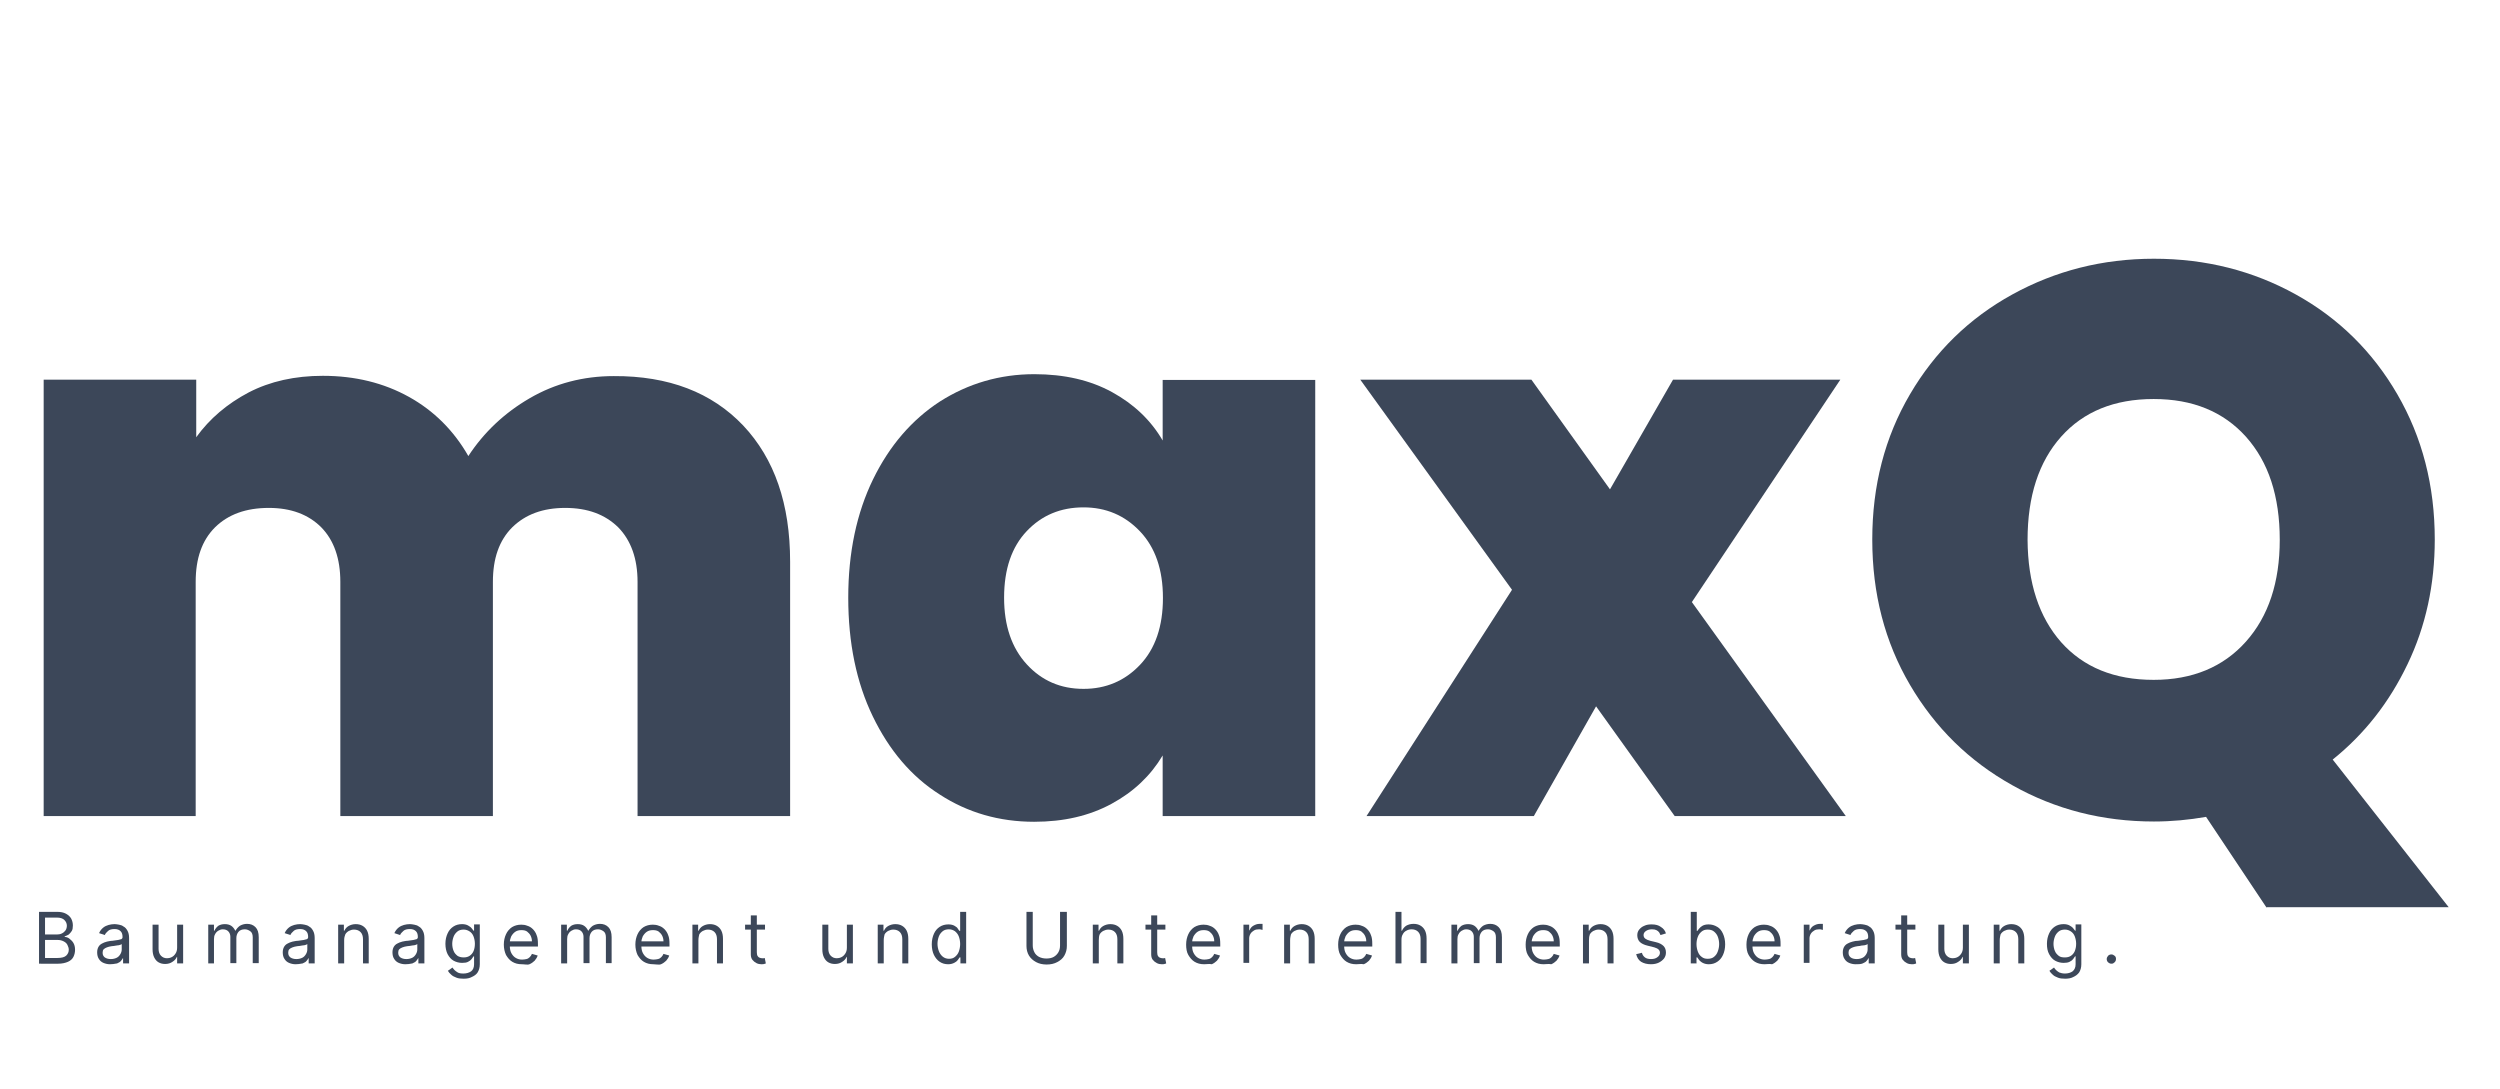 <?xml version="1.0" encoding="UTF-8"?>
<!-- Generator: Adobe Illustrator 28.3.0, SVG Export Plug-In . SVG Version: 6.00 Build 0)  -->
<svg xmlns="http://www.w3.org/2000/svg" xmlns:xlink="http://www.w3.org/1999/xlink" version="1.1" id="Ebene_1" x="0px" y="0px" viewBox="0 0 916 399" style="enable-background:new 0 0 916 399;" xml:space="preserve">
<style type="text/css">
	.st0{enable-background:new    ;}
	.st1{fill:#3C4759;}
</style>
<g id="Gruppe_120" transform="translate(-445 -436)">
	<g class="st0">
		<path class="st1" d="M459.3,789v-18.9h6.6c1.3,0,2.4,0.2,3.3,0.7s1.5,1.1,1.9,1.8c0.4,0.8,0.6,1.6,0.6,2.5c0,0.8-0.1,1.5-0.4,2    c-0.3,0.5-0.7,0.9-1.1,1.3c-0.5,0.3-1,0.5-1.5,0.7v0.2c0.6,0,1.2,0.2,1.7,0.6s1.1,0.9,1.5,1.6c0.4,0.7,0.6,1.5,0.6,2.5    c0,0.9-0.2,1.8-0.6,2.6c-0.4,0.8-1.1,1.4-2,1.8c-0.9,0.4-2.1,0.7-3.6,0.7H459.3z M461.6,778.4h4.2c0.7,0,1.3-0.1,1.9-0.4    c0.6-0.3,1-0.7,1.3-1.1s0.5-1.1,0.5-1.7c0-0.8-0.3-1.5-0.9-2.1c-0.6-0.6-1.5-0.9-2.8-0.9h-4.3V778.4z M461.6,787h4.5    c1.5,0,2.6-0.3,3.2-0.9c0.6-0.6,0.9-1.3,0.9-2.1c0-0.6-0.2-1.2-0.5-1.8s-0.8-1-1.4-1.3c-0.6-0.3-1.3-0.5-2.1-0.5h-4.7V787z"></path>
		<path class="st1" d="M485.3,789.3c-0.9,0-1.7-0.2-2.4-0.5c-0.7-0.3-1.3-0.8-1.7-1.5c-0.4-0.6-0.6-1.4-0.6-2.4c0-0.8,0.2-1.5,0.5-2    c0.3-0.5,0.7-0.9,1.3-1.2c0.5-0.3,1.1-0.5,1.8-0.7c0.6-0.1,1.3-0.3,2-0.3c0.9-0.1,1.6-0.2,2.1-0.3c0.5-0.1,0.9-0.2,1.2-0.3    c0.2-0.1,0.4-0.4,0.4-0.7v-0.1c0-0.9-0.2-1.6-0.7-2.1c-0.5-0.5-1.2-0.8-2.2-0.8c-1,0-1.9,0.2-2.4,0.7s-1,0.9-1.2,1.5l-2.1-0.7    c0.4-0.9,0.9-1.5,1.5-2c0.6-0.5,1.3-0.8,2-1c0.7-0.2,1.5-0.3,2.2-0.3c0.5,0,1,0.1,1.6,0.2c0.6,0.1,1.2,0.3,1.7,0.7    c0.6,0.3,1,0.8,1.4,1.5c0.4,0.7,0.6,1.6,0.6,2.7v9.3h-2.2v-1.9h-0.1c-0.1,0.3-0.4,0.6-0.7,1s-0.8,0.6-1.4,0.9    C486.8,789.2,486.1,789.3,485.3,789.3z M485.6,787.4c0.9,0,1.6-0.2,2.2-0.5c0.6-0.3,1-0.8,1.3-1.3c0.3-0.5,0.5-1.1,0.5-1.7v-2    c-0.1,0.1-0.3,0.2-0.6,0.3c-0.3,0.1-0.7,0.2-1.1,0.2c-0.4,0.1-0.8,0.1-1.2,0.2c-0.4,0-0.7,0.1-0.9,0.1c-0.6,0.1-1.1,0.2-1.6,0.4    s-0.9,0.4-1.2,0.7c-0.3,0.3-0.4,0.8-0.4,1.3c0,0.8,0.3,1.3,0.8,1.7C484,787.2,484.7,787.4,485.6,787.4z"></path>
		<path class="st1" d="M509.9,783.2v-8.4h2.2V789h-2.2v-2.4h-0.1c-0.3,0.7-0.8,1.3-1.6,1.8c-0.7,0.5-1.6,0.8-2.7,0.8    c-0.9,0-1.7-0.2-2.4-0.6c-0.7-0.4-1.2-1-1.6-1.8c-0.4-0.8-0.6-1.8-0.6-3v-9h2.2v8.9c0,1,0.3,1.9,0.9,2.5s1.3,0.9,2.2,0.9    c0.5,0,1.1-0.1,1.7-0.4c0.6-0.3,1-0.7,1.4-1.3C509.7,784.8,509.9,784.1,509.9,783.2z"></path>
		<path class="st1" d="M521.3,789v-14.2h2.1v2.2h0.2c0.3-0.8,0.8-1.3,1.4-1.8c0.7-0.4,1.4-0.6,2.4-0.6c0.9,0,1.7,0.2,2.3,0.6    c0.6,0.4,1.1,1,1.5,1.8h0.1c0.4-0.7,0.9-1.3,1.6-1.8c0.7-0.4,1.6-0.7,2.6-0.7c1.3,0,2.3,0.4,3.1,1.2c0.8,0.8,1.2,2,1.2,3.7v9.5    h-2.2v-9.5c0-1-0.3-1.8-0.9-2.2s-1.2-0.7-2-0.7c-1,0-1.8,0.3-2.3,0.9c-0.5,0.6-0.8,1.4-0.8,2.3v9.2h-2.2v-9.7c0-0.8-0.3-1.5-0.8-2    c-0.5-0.5-1.2-0.7-2-0.7c-0.6,0-1.1,0.2-1.6,0.5c-0.5,0.3-0.9,0.7-1.2,1.3c-0.3,0.5-0.4,1.1-0.4,1.8v8.9H521.3z"></path>
		<path class="st1" d="M553.3,789.3c-0.9,0-1.7-0.2-2.4-0.5c-0.7-0.3-1.3-0.8-1.7-1.5c-0.4-0.6-0.6-1.4-0.6-2.4c0-0.8,0.2-1.5,0.5-2    c0.3-0.5,0.7-0.9,1.3-1.2c0.5-0.3,1.1-0.5,1.8-0.7c0.6-0.1,1.3-0.3,2-0.3c0.9-0.1,1.6-0.2,2.1-0.3c0.5-0.1,0.9-0.2,1.2-0.3    c0.2-0.1,0.4-0.4,0.4-0.7v-0.1c0-0.9-0.2-1.6-0.7-2.1c-0.5-0.5-1.2-0.8-2.2-0.8c-1,0-1.9,0.2-2.4,0.7s-1,0.9-1.2,1.5l-2.1-0.7    c0.4-0.9,0.9-1.5,1.5-2c0.6-0.5,1.3-0.8,2-1c0.7-0.2,1.5-0.3,2.2-0.3c0.5,0,1,0.1,1.6,0.2c0.6,0.1,1.2,0.3,1.7,0.7    c0.6,0.3,1,0.8,1.4,1.5c0.4,0.7,0.6,1.6,0.6,2.7v9.3h-2.2v-1.9h-0.1c-0.1,0.3-0.4,0.6-0.7,1s-0.8,0.6-1.4,0.9    C554.8,789.2,554.1,789.3,553.3,789.3z M553.6,787.4c0.9,0,1.6-0.2,2.2-0.5c0.6-0.3,1-0.8,1.3-1.3c0.3-0.5,0.5-1.1,0.5-1.7v-2    c-0.1,0.1-0.3,0.2-0.6,0.3c-0.3,0.1-0.7,0.2-1.1,0.2c-0.4,0.1-0.8,0.1-1.2,0.2c-0.4,0-0.7,0.1-0.9,0.1c-0.6,0.1-1.1,0.2-1.6,0.4    s-0.9,0.4-1.2,0.7c-0.3,0.3-0.4,0.8-0.4,1.3c0,0.8,0.3,1.3,0.8,1.7C552,787.2,552.7,787.4,553.6,787.4z"></path>
		<path class="st1" d="M571.1,780.5v8.5h-2.2v-14.2h2.1v2.2h0.2c0.3-0.7,0.8-1.3,1.5-1.7c0.7-0.4,1.6-0.7,2.6-0.7    c1,0,1.8,0.2,2.5,0.6s1.3,1,1.7,1.8c0.4,0.8,0.6,1.8,0.6,3v9H578v-8.9c0-1.1-0.3-2-0.9-2.6s-1.4-0.9-2.4-0.9    c-0.7,0-1.3,0.2-1.9,0.5c-0.5,0.3-1,0.7-1.3,1.3C571.3,778.9,571.1,779.6,571.1,780.5z"></path>
		<path class="st1" d="M593.5,789.3c-0.9,0-1.7-0.2-2.4-0.5c-0.7-0.3-1.3-0.8-1.7-1.5c-0.4-0.6-0.6-1.4-0.6-2.4c0-0.8,0.2-1.5,0.5-2    c0.3-0.5,0.7-0.9,1.3-1.2c0.5-0.3,1.1-0.5,1.8-0.7c0.6-0.1,1.3-0.3,2-0.3c0.9-0.1,1.6-0.2,2.1-0.3c0.5-0.1,0.9-0.2,1.2-0.3    c0.2-0.1,0.4-0.4,0.4-0.7v-0.1c0-0.9-0.2-1.6-0.7-2.1c-0.5-0.5-1.2-0.8-2.2-0.8c-1,0-1.9,0.2-2.4,0.7s-1,0.9-1.2,1.5l-2.1-0.7    c0.4-0.9,0.9-1.5,1.5-2c0.6-0.5,1.3-0.8,2-1c0.7-0.2,1.5-0.3,2.2-0.3c0.5,0,1,0.1,1.6,0.2c0.6,0.1,1.2,0.3,1.7,0.7    c0.6,0.3,1,0.8,1.4,1.5c0.4,0.7,0.6,1.6,0.6,2.7v9.3h-2.2v-1.9h-0.1c-0.1,0.3-0.4,0.6-0.7,1s-0.8,0.6-1.4,0.9    C595.1,789.2,594.4,789.3,593.5,789.3z M593.9,787.4c0.9,0,1.6-0.2,2.2-0.5c0.6-0.3,1-0.8,1.3-1.3c0.3-0.5,0.5-1.1,0.5-1.7v-2    c-0.1,0.1-0.3,0.2-0.6,0.3c-0.3,0.1-0.7,0.2-1.1,0.2c-0.4,0.1-0.8,0.1-1.2,0.2c-0.4,0-0.7,0.1-0.9,0.1c-0.6,0.1-1.1,0.2-1.6,0.4    s-0.9,0.4-1.2,0.7c-0.3,0.3-0.4,0.8-0.4,1.3c0,0.8,0.3,1.3,0.8,1.7C592.3,787.2,593,787.4,593.9,787.4z"></path>
		<path class="st1" d="M614.9,794.6c-1.1,0-2-0.1-2.7-0.4c-0.8-0.3-1.4-0.6-1.9-1.1c-0.5-0.4-0.9-0.9-1.2-1.4l1.7-1.2    c0.2,0.3,0.4,0.6,0.7,0.9c0.3,0.3,0.7,0.6,1.2,0.9s1.2,0.4,2.1,0.4c1.1,0,2.1-0.3,2.8-0.8s1.1-1.4,1.1-2.6v-2.9h-0.2    c-0.2,0.3-0.4,0.6-0.7,1c-0.3,0.4-0.7,0.7-1.3,1c-0.5,0.3-1.3,0.4-2.2,0.4c-1.1,0-2.2-0.3-3.1-0.8c-0.9-0.5-1.6-1.3-2.2-2.4    c-0.5-1-0.8-2.3-0.8-3.8c0-1.5,0.3-2.7,0.8-3.8c0.5-1.1,1.2-1.9,2.1-2.5c0.9-0.6,2-0.9,3.2-0.9c0.9,0,1.7,0.2,2.2,0.5s1,0.6,1.3,1    c0.3,0.4,0.5,0.7,0.7,0.9h0.2v-2.3h2.1v14.6c0,1.2-0.3,2.2-0.8,3s-1.3,1.3-2.2,1.7C617.1,794.4,616.1,794.6,614.9,794.6z     M614.9,786.8c0.9,0,1.6-0.2,2.2-0.6c0.6-0.4,1.1-1,1.4-1.7s0.5-1.6,0.5-2.7c0-1-0.2-1.9-0.5-2.7c-0.3-0.8-0.8-1.4-1.4-1.8    c-0.6-0.4-1.3-0.7-2.2-0.7c-0.9,0-1.7,0.2-2.3,0.7c-0.6,0.5-1.1,1.1-1.4,1.9c-0.3,0.8-0.5,1.7-0.5,2.6c0,1,0.2,1.9,0.5,2.6    c0.3,0.8,0.8,1.3,1.4,1.8C613.2,786.6,614,786.8,614.9,786.8z"></path>
		<path class="st1" d="M636.2,789.3c-1.4,0-2.5-0.3-3.5-0.9c-1-0.6-1.7-1.5-2.3-2.5c-0.5-1.1-0.8-2.4-0.8-3.8c0-1.5,0.3-2.7,0.8-3.8    c0.5-1.1,1.3-2,2.2-2.6c1-0.6,2.1-0.9,3.4-0.9c0.7,0,1.5,0.1,2.2,0.4c0.7,0.2,1.4,0.6,2,1.2s1.1,1.3,1.4,2.2    c0.4,0.9,0.5,2,0.5,3.3v0.9h-10.9v-1.9h8.7c0-0.8-0.2-1.5-0.5-2.1s-0.8-1.1-1.3-1.5c-0.6-0.4-1.3-0.5-2.1-0.5    c-0.9,0-1.6,0.2-2.2,0.6c-0.6,0.4-1.1,1-1.5,1.7c-0.3,0.7-0.5,1.4-0.5,2.2v1.3c0,1.1,0.2,2,0.6,2.7c0.4,0.7,0.9,1.3,1.6,1.7    c0.7,0.4,1.4,0.6,2.3,0.6c0.6,0,1.1-0.1,1.6-0.2s0.9-0.4,1.2-0.7c0.3-0.3,0.6-0.7,0.8-1.2l2.1,0.6c-0.2,0.7-0.6,1.3-1.1,1.9    c-0.5,0.5-1.2,1-1.9,1.3S637.2,789.3,636.2,789.3z"></path>
		<path class="st1" d="M650.6,789v-14.2h2.1v2.2h0.2c0.3-0.8,0.8-1.3,1.4-1.8c0.7-0.4,1.4-0.6,2.4-0.6c0.9,0,1.7,0.2,2.3,0.6    c0.6,0.4,1.1,1,1.5,1.8h0.1c0.4-0.7,0.9-1.3,1.6-1.8c0.7-0.4,1.6-0.7,2.6-0.7c1.3,0,2.3,0.4,3.1,1.2c0.8,0.8,1.2,2,1.2,3.7v9.5    H667v-9.5c0-1-0.3-1.8-0.9-2.2s-1.2-0.7-2-0.7c-1,0-1.8,0.3-2.3,0.9c-0.5,0.6-0.8,1.4-0.8,2.3v9.2h-2.2v-9.7c0-0.8-0.3-1.5-0.8-2    c-0.5-0.5-1.2-0.7-2-0.7c-0.6,0-1.1,0.2-1.6,0.5c-0.5,0.3-0.9,0.7-1.2,1.3c-0.3,0.5-0.4,1.1-0.4,1.8v8.9H650.6z"></path>
		<path class="st1" d="M684.4,789.3c-1.4,0-2.5-0.3-3.5-0.9c-1-0.6-1.7-1.5-2.3-2.5c-0.5-1.1-0.8-2.4-0.8-3.8c0-1.5,0.3-2.7,0.8-3.8    c0.5-1.1,1.3-2,2.2-2.6c1-0.6,2.1-0.9,3.4-0.9c0.7,0,1.5,0.1,2.2,0.4c0.7,0.2,1.4,0.6,2,1.2s1.1,1.3,1.4,2.2    c0.4,0.9,0.5,2,0.5,3.3v0.9h-10.9v-1.9h8.7c0-0.8-0.2-1.5-0.5-2.1s-0.8-1.1-1.3-1.5c-0.6-0.4-1.3-0.5-2.1-0.5    c-0.9,0-1.6,0.2-2.2,0.6c-0.6,0.4-1.1,1-1.5,1.7c-0.3,0.7-0.5,1.4-0.5,2.2v1.3c0,1.1,0.2,2,0.6,2.7c0.4,0.7,0.9,1.3,1.6,1.7    c0.7,0.4,1.4,0.6,2.3,0.6c0.6,0,1.1-0.1,1.6-0.2s0.9-0.4,1.2-0.7c0.3-0.3,0.6-0.7,0.8-1.2l2.1,0.6c-0.2,0.7-0.6,1.3-1.1,1.9    c-0.5,0.5-1.2,1-1.9,1.3S685.3,789.3,684.4,789.3z"></path>
		<path class="st1" d="M700.9,780.5v8.5h-2.2v-14.2h2.1v2.2h0.2c0.3-0.7,0.8-1.3,1.5-1.7c0.7-0.4,1.6-0.7,2.6-0.7    c1,0,1.8,0.2,2.5,0.6s1.3,1,1.7,1.8c0.4,0.8,0.6,1.8,0.6,3v9h-2.2v-8.9c0-1.1-0.3-2-0.9-2.6s-1.4-0.9-2.4-0.9    c-0.7,0-1.3,0.2-1.9,0.5c-0.5,0.3-1,0.7-1.3,1.3C701.1,778.9,700.9,779.6,700.9,780.5z"></path>
		<path class="st1" d="M725.3,774.8v1.8H718v-1.8H725.3z M720.1,771.4h2.2v13.5c0,0.6,0.1,1.1,0.3,1.4s0.4,0.5,0.7,0.6    c0.3,0.1,0.6,0.2,0.9,0.2c0.2,0,0.4,0,0.6,0s0.3-0.1,0.4-0.1l0.4,2c-0.1,0.1-0.4,0.1-0.6,0.2s-0.6,0.1-1,0.1    c-0.6,0-1.2-0.1-1.8-0.4c-0.6-0.3-1.1-0.7-1.5-1.2c-0.4-0.5-0.6-1.2-0.6-2V771.4z"></path>
		<path class="st1" d="M755.3,783.2v-8.4h2.2V789h-2.2v-2.4h-0.1c-0.3,0.7-0.8,1.3-1.6,1.8c-0.7,0.5-1.6,0.8-2.7,0.8    c-0.9,0-1.7-0.2-2.4-0.6c-0.7-0.4-1.2-1-1.6-1.8c-0.4-0.8-0.6-1.8-0.6-3v-9h2.2v8.9c0,1,0.3,1.9,0.9,2.5s1.3,0.9,2.2,0.9    c0.5,0,1.1-0.1,1.7-0.4c0.6-0.3,1-0.7,1.4-1.3C755.1,784.8,755.3,784.1,755.3,783.2z"></path>
		<path class="st1" d="M768.8,780.5v8.5h-2.2v-14.2h2.1v2.2h0.2c0.3-0.7,0.8-1.3,1.5-1.7c0.7-0.4,1.6-0.7,2.6-0.7    c1,0,1.8,0.2,2.5,0.6c0.7,0.4,1.3,1,1.7,1.8c0.4,0.8,0.6,1.8,0.6,3v9h-2.2v-8.9c0-1.1-0.3-2-0.9-2.6c-0.6-0.6-1.4-0.9-2.4-0.9    c-0.7,0-1.3,0.2-1.9,0.5c-0.5,0.3-1,0.7-1.3,1.3C769,778.9,768.8,779.6,768.8,780.5z"></path>
		<path class="st1" d="M792.4,789.3c-1.2,0-2.2-0.3-3.1-0.9c-0.9-0.6-1.6-1.5-2.1-2.5s-0.8-2.4-0.8-3.9c0-1.5,0.3-2.8,0.8-3.9    s1.2-1.9,2.1-2.5s2-0.9,3.2-0.9c0.9,0,1.7,0.2,2.2,0.5s1,0.6,1.2,1s0.5,0.7,0.7,0.9h0.2v-7h2.2V789h-2.1v-2.2h-0.3    c-0.2,0.3-0.4,0.6-0.7,1c-0.3,0.4-0.7,0.7-1.3,1C794,789.1,793.3,789.3,792.4,789.3z M792.7,787.3c0.9,0,1.6-0.2,2.2-0.7    c0.6-0.5,1.1-1.1,1.4-1.9c0.3-0.8,0.5-1.8,0.5-2.8c0-1.1-0.2-2-0.5-2.8c-0.3-0.8-0.8-1.4-1.4-1.9c-0.6-0.4-1.3-0.7-2.2-0.7    c-0.9,0-1.7,0.2-2.3,0.7c-0.6,0.5-1.1,1.1-1.4,1.9c-0.3,0.8-0.5,1.7-0.5,2.7c0,1,0.2,1.9,0.5,2.7c0.3,0.8,0.8,1.5,1.4,2    S791.8,787.3,792.7,787.3z"></path>
		<path class="st1" d="M833.6,770.1h2.3v12.5c0,1.3-0.3,2.4-0.9,3.5s-1.5,1.8-2.6,2.4c-1.1,0.6-2.4,0.9-3.9,0.9    c-1.5,0-2.8-0.3-3.9-0.9c-1.1-0.6-2-1.4-2.6-2.4s-0.9-2.2-0.9-3.5v-12.5h2.3v12.3c0,0.9,0.2,1.7,0.6,2.5s1,1.3,1.7,1.7    c0.8,0.4,1.7,0.6,2.7,0.6c1.1,0,2-0.2,2.7-0.6s1.3-1,1.7-1.7s0.6-1.5,0.6-2.5V770.1z"></path>
		<path class="st1" d="M847.6,780.5v8.5h-2.2v-14.2h2.1v2.2h0.2c0.3-0.7,0.8-1.3,1.5-1.7c0.7-0.4,1.6-0.7,2.6-0.7    c1,0,1.8,0.2,2.5,0.6c0.7,0.4,1.3,1,1.7,1.8c0.4,0.8,0.6,1.8,0.6,3v9h-2.2v-8.9c0-1.1-0.3-2-0.9-2.6c-0.6-0.6-1.4-0.9-2.4-0.9    c-0.7,0-1.3,0.2-1.9,0.5c-0.5,0.3-1,0.7-1.3,1.3C847.7,778.9,847.6,779.6,847.6,780.5z"></path>
		<path class="st1" d="M872,774.8v1.8h-7.3v-1.8H872z M866.8,771.4h2.2v13.5c0,0.6,0.1,1.1,0.3,1.4c0.2,0.3,0.4,0.5,0.7,0.6    s0.6,0.2,0.9,0.2c0.2,0,0.4,0,0.6,0c0.2,0,0.3-0.1,0.4-0.1l0.4,2c-0.1,0.1-0.4,0.1-0.6,0.2s-0.6,0.1-1,0.1c-0.6,0-1.2-0.1-1.8-0.4    c-0.6-0.3-1.1-0.7-1.5-1.2s-0.6-1.2-0.6-2V771.4z"></path>
		<path class="st1" d="M886.2,789.3c-1.4,0-2.5-0.3-3.5-0.9c-1-0.6-1.7-1.5-2.3-2.5s-0.8-2.4-0.8-3.8c0-1.5,0.3-2.7,0.8-3.8    c0.5-1.1,1.3-2,2.2-2.6c1-0.6,2.1-0.9,3.4-0.9c0.7,0,1.5,0.1,2.2,0.4c0.7,0.2,1.4,0.6,2,1.2c0.6,0.6,1.1,1.3,1.4,2.2    c0.4,0.9,0.5,2,0.5,3.3v0.9h-10.9v-1.9h8.7c0-0.8-0.2-1.5-0.5-2.1s-0.8-1.1-1.3-1.5c-0.6-0.4-1.3-0.5-2.1-0.5    c-0.9,0-1.6,0.2-2.2,0.6s-1.1,1-1.5,1.7c-0.3,0.7-0.5,1.4-0.5,2.2v1.3c0,1.1,0.2,2,0.6,2.7c0.4,0.7,0.9,1.3,1.6,1.7    s1.4,0.6,2.3,0.6c0.6,0,1.1-0.1,1.6-0.2s0.9-0.4,1.2-0.7c0.3-0.3,0.6-0.7,0.8-1.2l2.1,0.6c-0.2,0.7-0.6,1.3-1.1,1.9    c-0.5,0.5-1.2,1-1.9,1.3C888.1,789.1,887.2,789.3,886.2,789.3z"></path>
		<path class="st1" d="M900.6,789v-14.2h2.1v2.1h0.1c0.3-0.7,0.7-1.3,1.4-1.7c0.7-0.4,1.4-0.7,2.3-0.7c0.2,0,0.4,0,0.6,0    c0.2,0,0.4,0,0.5,0v2.2c-0.1,0-0.2,0-0.5-0.1s-0.5-0.1-0.8-0.1c-0.7,0-1.3,0.1-1.8,0.4c-0.5,0.3-1,0.7-1.3,1.2    c-0.3,0.5-0.5,1.1-0.5,1.7v9H900.6z"></path>
		<path class="st1" d="M917.7,780.5v8.5h-2.2v-14.2h2.1v2.2h0.2c0.3-0.7,0.8-1.3,1.5-1.7c0.7-0.4,1.6-0.7,2.6-0.7    c1,0,1.8,0.2,2.5,0.6c0.7,0.4,1.3,1,1.7,1.8c0.4,0.8,0.6,1.8,0.6,3v9h-2.2v-8.9c0-1.1-0.3-2-0.9-2.6c-0.6-0.6-1.4-0.9-2.4-0.9    c-0.7,0-1.3,0.2-1.9,0.5c-0.5,0.3-1,0.7-1.3,1.3C917.9,778.9,917.7,779.6,917.7,780.5z"></path>
		<path class="st1" d="M941.9,789.3c-1.4,0-2.5-0.3-3.5-0.9c-1-0.6-1.7-1.5-2.3-2.5s-0.8-2.4-0.8-3.8c0-1.5,0.3-2.7,0.8-3.8    c0.5-1.1,1.3-2,2.2-2.6c1-0.6,2.1-0.9,3.4-0.9c0.7,0,1.5,0.1,2.2,0.4c0.7,0.2,1.4,0.6,2,1.2c0.6,0.6,1.1,1.3,1.4,2.2    c0.4,0.9,0.5,2,0.5,3.3v0.9h-10.9v-1.9h8.7c0-0.8-0.2-1.5-0.5-2.1s-0.8-1.1-1.3-1.5c-0.6-0.4-1.3-0.5-2.1-0.5    c-0.9,0-1.6,0.2-2.2,0.6s-1.1,1-1.5,1.7c-0.3,0.7-0.5,1.4-0.5,2.2v1.3c0,1.1,0.2,2,0.6,2.7c0.4,0.7,0.9,1.3,1.6,1.7    s1.4,0.6,2.3,0.6c0.6,0,1.1-0.1,1.6-0.2s0.9-0.4,1.2-0.7c0.3-0.3,0.6-0.7,0.8-1.2l2.1,0.6c-0.2,0.7-0.6,1.3-1.1,1.9    c-0.5,0.5-1.2,1-1.9,1.3C943.7,789.1,942.8,789.3,941.9,789.3z"></path>
		<path class="st1" d="M958.5,780.5v8.5h-2.2v-18.9h2.2v6.9h0.2c0.3-0.7,0.8-1.3,1.5-1.8c0.7-0.4,1.6-0.7,2.7-0.7    c1,0,1.8,0.2,2.5,0.6s1.3,1,1.7,1.8c0.4,0.8,0.6,1.8,0.6,3v9h-2.2v-8.9c0-1.1-0.3-2-0.9-2.6c-0.6-0.6-1.4-0.9-2.4-0.9    c-0.7,0-1.4,0.2-1.9,0.5c-0.6,0.3-1,0.7-1.3,1.3C958.6,778.9,958.5,779.6,958.5,780.5z"></path>
		<path class="st1" d="M976.8,789v-14.2h2.1v2.2h0.2c0.3-0.8,0.8-1.3,1.4-1.8c0.7-0.4,1.5-0.6,2.4-0.6c0.9,0,1.7,0.2,2.3,0.6    c0.6,0.4,1.1,1,1.5,1.8h0.1c0.4-0.7,0.9-1.3,1.6-1.8c0.7-0.4,1.6-0.7,2.6-0.7c1.3,0,2.3,0.4,3.1,1.2s1.2,2,1.2,3.7v9.5h-2.2v-9.5    c0-1-0.3-1.8-0.9-2.2s-1.2-0.7-2-0.7c-1,0-1.8,0.3-2.3,0.9c-0.5,0.6-0.8,1.4-0.8,2.3v9.2H985v-9.7c0-0.8-0.3-1.5-0.8-2    c-0.5-0.5-1.2-0.7-2-0.7c-0.6,0-1.1,0.2-1.6,0.5c-0.5,0.3-0.9,0.7-1.2,1.3c-0.3,0.5-0.4,1.1-0.4,1.8v8.9H976.8z"></path>
		<path class="st1" d="M1010.6,789.3c-1.4,0-2.5-0.3-3.5-0.9c-1-0.6-1.7-1.5-2.3-2.5s-0.8-2.4-0.8-3.8c0-1.5,0.3-2.7,0.8-3.8    c0.5-1.1,1.3-2,2.2-2.6c1-0.6,2.1-0.9,3.4-0.9c0.7,0,1.5,0.1,2.2,0.4c0.7,0.2,1.4,0.6,2,1.2c0.6,0.6,1.1,1.3,1.4,2.2    c0.4,0.9,0.5,2,0.5,3.3v0.9h-10.9v-1.9h8.7c0-0.8-0.2-1.5-0.5-2.1s-0.8-1.1-1.3-1.5c-0.6-0.4-1.3-0.5-2.1-0.5    c-0.9,0-1.6,0.2-2.2,0.6s-1.1,1-1.5,1.7c-0.3,0.7-0.5,1.4-0.5,2.2v1.3c0,1.1,0.2,2,0.6,2.7c0.4,0.7,0.9,1.3,1.6,1.7    s1.4,0.6,2.3,0.6c0.6,0,1.1-0.1,1.6-0.2s0.9-0.4,1.2-0.7c0.3-0.3,0.6-0.7,0.8-1.2l2.1,0.6c-0.2,0.7-0.6,1.3-1.1,1.9    c-0.5,0.5-1.2,1-1.9,1.3C1012.4,789.1,1011.5,789.3,1010.6,789.3z"></path>
		<path class="st1" d="M1027.2,780.5v8.5h-2.2v-14.2h2.1v2.2h0.2c0.3-0.7,0.8-1.3,1.5-1.7c0.7-0.4,1.6-0.7,2.6-0.7    c1,0,1.8,0.2,2.5,0.6c0.7,0.4,1.3,1,1.7,1.8c0.4,0.8,0.6,1.8,0.6,3v9h-2.2v-8.9c0-1.1-0.3-2-0.9-2.6c-0.6-0.6-1.4-0.9-2.4-0.9    c-0.7,0-1.3,0.2-1.9,0.5c-0.5,0.3-1,0.7-1.3,1.3C1027.3,778.9,1027.2,779.6,1027.2,780.5z"></path>
		<path class="st1" d="M1055.4,778l-2,0.6c-0.1-0.3-0.3-0.6-0.5-1c-0.2-0.3-0.6-0.6-1-0.8s-0.9-0.3-1.6-0.3c-0.9,0-1.6,0.2-2.2,0.6    c-0.6,0.4-0.9,0.9-0.9,1.5c0,0.5,0.2,1,0.6,1.3c0.4,0.3,1,0.6,1.8,0.8l2.1,0.5c1.3,0.3,2.2,0.8,2.8,1.4c0.6,0.6,0.9,1.4,0.9,2.4    c0,0.8-0.2,1.5-0.7,2.2c-0.5,0.6-1.1,1.1-1.9,1.5c-0.8,0.4-1.8,0.6-2.9,0.6c-1.4,0-2.6-0.3-3.6-0.9c-0.9-0.6-1.5-1.5-1.8-2.8    l2.1-0.5c0.2,0.8,0.6,1.3,1.1,1.7s1.3,0.6,2.2,0.6c1,0,1.8-0.2,2.4-0.7c0.6-0.4,0.9-1,0.9-1.6c0-0.5-0.2-0.9-0.5-1.2    c-0.3-0.3-0.9-0.6-1.6-0.8l-2.4-0.6c-1.3-0.3-2.3-0.8-2.9-1.4s-0.9-1.5-0.9-2.4c0-0.8,0.2-1.5,0.7-2.1s1.1-1.1,1.9-1.4    c0.8-0.4,1.7-0.5,2.7-0.5c1.4,0,2.5,0.3,3.3,0.9C1054.5,776.2,1055.1,777,1055.4,778z"></path>
		<path class="st1" d="M1064.5,789v-18.9h2.2v7h0.2c0.2-0.2,0.4-0.6,0.7-0.9c0.3-0.4,0.7-0.7,1.2-1c0.5-0.3,1.3-0.5,2.2-0.5    c1.2,0,2.2,0.3,3.2,0.9s1.6,1.4,2.1,2.5s0.8,2.4,0.8,3.9c0,1.5-0.3,2.8-0.8,3.9s-1.2,1.9-2.1,2.5c-0.9,0.6-1.9,0.9-3.1,0.9    c-0.9,0-1.6-0.2-2.2-0.5s-1-0.7-1.3-1c-0.3-0.4-0.5-0.7-0.7-1h-0.3v2.2H1064.5z M1066.6,781.9c0,1.1,0.2,2,0.5,2.8    c0.3,0.8,0.8,1.5,1.4,1.9c0.6,0.5,1.3,0.7,2.2,0.7c0.9,0,1.7-0.2,2.3-0.7s1.1-1.1,1.4-2c0.3-0.8,0.5-1.7,0.5-2.7    c0-1-0.2-1.9-0.5-2.7c-0.3-0.8-0.8-1.4-1.4-1.9c-0.6-0.5-1.4-0.7-2.3-0.7c-0.9,0-1.6,0.2-2.2,0.7s-1.1,1.1-1.4,1.9    C1066.8,779.9,1066.6,780.9,1066.6,781.9z"></path>
		<path class="st1" d="M1091.5,789.3c-1.4,0-2.5-0.3-3.5-0.9c-1-0.6-1.7-1.5-2.3-2.5s-0.8-2.4-0.8-3.8c0-1.5,0.3-2.7,0.8-3.8    c0.5-1.1,1.3-2,2.2-2.6c1-0.6,2.1-0.9,3.4-0.9c0.7,0,1.5,0.1,2.2,0.4c0.7,0.2,1.4,0.6,2,1.2c0.6,0.6,1.1,1.3,1.4,2.2    c0.4,0.9,0.5,2,0.5,3.3v0.9h-10.9v-1.9h8.7c0-0.8-0.2-1.5-0.5-2.1s-0.8-1.1-1.3-1.5c-0.6-0.4-1.3-0.5-2.1-0.5    c-0.9,0-1.6,0.2-2.2,0.6s-1.1,1-1.5,1.7c-0.3,0.7-0.5,1.4-0.5,2.2v1.3c0,1.1,0.2,2,0.6,2.7c0.4,0.7,0.9,1.3,1.6,1.7    s1.4,0.6,2.3,0.6c0.6,0,1.1-0.1,1.6-0.2s0.9-0.4,1.2-0.7c0.3-0.3,0.6-0.7,0.8-1.2l2.1,0.6c-0.2,0.7-0.6,1.3-1.1,1.9    c-0.5,0.5-1.2,1-1.9,1.3C1093.3,789.1,1092.4,789.3,1091.5,789.3z"></path>
		<path class="st1" d="M1105.9,789v-14.2h2.1v2.1h0.1c0.3-0.7,0.7-1.3,1.4-1.7c0.7-0.4,1.4-0.7,2.3-0.7c0.2,0,0.4,0,0.6,0    c0.2,0,0.4,0,0.5,0v2.2c-0.1,0-0.2,0-0.5-0.1s-0.5-0.1-0.8-0.1c-0.7,0-1.3,0.1-1.8,0.4c-0.5,0.3-1,0.7-1.3,1.2    c-0.3,0.5-0.5,1.1-0.5,1.7v9H1105.9z"></path>
		<path class="st1" d="M1124.9,789.3c-0.9,0-1.7-0.2-2.4-0.5c-0.7-0.3-1.3-0.8-1.7-1.5c-0.4-0.6-0.6-1.4-0.6-2.4    c0-0.8,0.2-1.5,0.5-2s0.7-0.9,1.3-1.2c0.5-0.3,1.1-0.5,1.8-0.7s1.3-0.3,2-0.3c0.9-0.1,1.6-0.2,2.1-0.3c0.5-0.1,0.9-0.2,1.2-0.3    c0.2-0.1,0.4-0.4,0.4-0.7v-0.1c0-0.9-0.2-1.6-0.7-2.1c-0.5-0.5-1.2-0.8-2.2-0.8c-1,0-1.9,0.2-2.4,0.7s-1,0.9-1.2,1.5l-2.1-0.7    c0.4-0.9,0.9-1.5,1.5-2c0.6-0.5,1.3-0.8,2-1c0.7-0.2,1.5-0.3,2.2-0.3c0.5,0,1,0.1,1.6,0.2c0.6,0.1,1.2,0.3,1.7,0.7    c0.6,0.3,1,0.8,1.4,1.5c0.4,0.7,0.6,1.6,0.6,2.7v9.3h-2.2v-1.9h-0.1c-0.1,0.3-0.4,0.6-0.7,1c-0.3,0.4-0.8,0.6-1.4,0.9    S1125.7,789.3,1124.9,789.3z M1125.3,787.4c0.9,0,1.6-0.2,2.2-0.5s1-0.8,1.3-1.3c0.3-0.5,0.5-1.1,0.5-1.7v-2    c-0.1,0.1-0.3,0.2-0.6,0.3c-0.3,0.1-0.7,0.2-1.1,0.2s-0.8,0.1-1.2,0.2c-0.4,0-0.7,0.1-0.9,0.1c-0.6,0.1-1.1,0.2-1.6,0.4    c-0.5,0.2-0.9,0.4-1.2,0.7s-0.4,0.8-0.4,1.3c0,0.8,0.3,1.3,0.8,1.7S1124.4,787.4,1125.3,787.4z"></path>
		<path class="st1" d="M1146.8,774.8v1.8h-7.3v-1.8H1146.8z M1141.6,771.4h2.2v13.5c0,0.6,0.1,1.1,0.3,1.4c0.2,0.3,0.4,0.5,0.7,0.6    s0.6,0.2,0.9,0.2c0.2,0,0.4,0,0.6,0c0.2,0,0.3-0.1,0.4-0.1l0.4,2c-0.1,0.1-0.4,0.1-0.6,0.2s-0.6,0.1-1,0.1c-0.6,0-1.2-0.1-1.8-0.4    c-0.6-0.3-1.1-0.7-1.5-1.2s-0.6-1.2-0.6-2V771.4z"></path>
		<path class="st1" d="M1164.2,783.2v-8.4h2.2V789h-2.2v-2.4h-0.1c-0.3,0.7-0.8,1.3-1.6,1.8c-0.7,0.5-1.6,0.8-2.7,0.8    c-0.9,0-1.7-0.2-2.4-0.6s-1.2-1-1.6-1.8c-0.4-0.8-0.6-1.8-0.6-3v-9h2.2v8.9c0,1,0.3,1.9,0.9,2.5s1.3,0.9,2.2,0.9    c0.5,0,1.1-0.1,1.7-0.4c0.6-0.3,1-0.7,1.4-1.3S1164.2,784.1,1164.2,783.2z"></path>
		<path class="st1" d="M1177.7,780.5v8.5h-2.2v-14.2h2.1v2.2h0.2c0.3-0.7,0.8-1.3,1.5-1.7c0.7-0.4,1.6-0.7,2.6-0.7    c1,0,1.8,0.2,2.5,0.6c0.7,0.4,1.3,1,1.7,1.8c0.4,0.8,0.6,1.8,0.6,3v9h-2.2v-8.9c0-1.1-0.3-2-0.9-2.6c-0.6-0.6-1.4-0.9-2.4-0.9    c-0.7,0-1.3,0.2-1.9,0.5c-0.5,0.3-1,0.7-1.3,1.3C1177.9,778.9,1177.7,779.6,1177.7,780.5z"></path>
		<path class="st1" d="M1201.7,794.6c-1.1,0-2-0.1-2.7-0.4c-0.8-0.3-1.4-0.6-1.9-1.1c-0.5-0.4-0.9-0.9-1.2-1.4l1.7-1.2    c0.2,0.3,0.4,0.6,0.7,0.9c0.3,0.3,0.7,0.6,1.2,0.9c0.5,0.2,1.2,0.4,2.1,0.4c1.1,0,2.1-0.3,2.8-0.8c0.7-0.6,1.1-1.4,1.1-2.6v-2.9    h-0.2c-0.2,0.3-0.4,0.6-0.7,1c-0.3,0.4-0.7,0.7-1.3,1s-1.3,0.4-2.2,0.4c-1.1,0-2.2-0.3-3.1-0.8c-0.9-0.5-1.6-1.3-2.2-2.4    s-0.8-2.3-0.8-3.8c0-1.5,0.3-2.7,0.8-3.8s1.2-1.9,2.1-2.5s2-0.9,3.2-0.9c0.9,0,1.7,0.2,2.2,0.5c0.5,0.3,1,0.6,1.3,1    c0.3,0.4,0.5,0.7,0.7,0.9h0.2v-2.3h2.1v14.6c0,1.2-0.3,2.2-0.8,3c-0.6,0.8-1.3,1.3-2.2,1.7    C1203.9,794.4,1202.8,794.6,1201.7,794.6z M1201.6,786.8c0.9,0,1.6-0.2,2.2-0.6c0.6-0.4,1.1-1,1.4-1.7c0.3-0.8,0.5-1.6,0.5-2.7    c0-1-0.2-1.9-0.5-2.7c-0.3-0.8-0.8-1.4-1.4-1.8c-0.6-0.4-1.3-0.7-2.2-0.7c-0.9,0-1.7,0.2-2.3,0.7c-0.6,0.5-1.1,1.1-1.4,1.9    c-0.3,0.8-0.5,1.7-0.5,2.6c0,1,0.2,1.9,0.5,2.6c0.3,0.8,0.8,1.3,1.4,1.8S1200.7,786.8,1201.6,786.8z"></path>
		<path class="st1" d="M1218.6,789.1c-0.5,0-0.8-0.2-1.2-0.5c-0.3-0.3-0.5-0.7-0.5-1.2c0-0.5,0.2-0.8,0.5-1.2    c0.3-0.3,0.7-0.5,1.2-0.5c0.5,0,0.8,0.2,1.2,0.5s0.5,0.7,0.5,1.2c0,0.3-0.1,0.6-0.2,0.8c-0.2,0.3-0.4,0.5-0.6,0.6    C1219.2,789.1,1218.9,789.1,1218.6,789.1z"></path>
	</g>
	<g class="st0">
		<path class="st1" d="M717.3,591.9c11.5,12.2,17.2,28.8,17.2,49.9V735h-55.9v-85.8c0-8.5-2.4-15.2-7.1-20    c-4.8-4.7-11.2-7.1-19.4-7.1c-8.2,0-14.6,2.4-19.4,7.1c-4.8,4.8-7.1,11.4-7.1,20V735h-55.9v-85.8c0-8.5-2.3-15.2-7-20    c-4.7-4.7-11.1-7.1-19.2-7.1c-8.4,0-14.9,2.4-19.7,7.1c-4.8,4.8-7.1,11.4-7.1,20V735H461V575.1h55.9v21.1    c4.9-6.8,11.4-12.3,19.2-16.4c7.9-4.1,17-6.1,27.2-6.1c11.8,0,22.3,2.6,31.5,7.7c9.2,5.1,16.5,12.4,21.8,21.7    c5.7-8.7,13.2-15.8,22.5-21.2c9.3-5.4,19.6-8.1,30.8-8.1C690,573.7,705.8,579.8,717.3,591.9z"></path>
		<path class="st1" d="M764.9,611.6c6-12.3,14.2-21.8,24.5-28.5c10.4-6.6,21.9-10,34.6-10c11,0,20.5,2.2,28.5,6.6    c8,4.4,14.2,10.3,18.5,17.7v-22.2h55.9V735h-55.9v-22.2c-4.4,7.4-10.6,13.3-18.7,17.7c-8.1,4.4-17.5,6.6-28.4,6.6    c-12.7,0-24.3-3.3-34.6-10c-10.4-6.6-18.5-16.2-24.5-28.6c-6-12.4-9-26.9-9-43.5S758.9,623.9,764.9,611.6z M862.7,630.7    c-5.6-5.9-12.5-8.8-20.7-8.8c-8.4,0-15.3,2.9-20.8,8.7c-5.5,5.8-8.3,13.9-8.3,24.4c0,10.3,2.8,18.4,8.3,24.4c5.5,6,12.4,9,20.8,9    c8.2,0,15.1-2.9,20.7-8.8c5.6-5.9,8.4-14.1,8.4-24.5C871.1,644.7,868.3,636.6,862.7,630.7z"></path>
		<path class="st1" d="M1058.6,735l-28.8-40.2L1007,735h-61.3l53.3-82.9l-55.6-77h62.7l28.8,40.2l23.1-40.2h61.3l-54.4,81.5    l56.4,78.4H1058.6z"></path>
		<path class="st1" d="M1275.5,768.6l-22.2-33.3c-6.3,1.1-12.6,1.7-19.1,1.7c-18.8,0-36.1-4.4-51.9-13.3    c-15.8-8.8-28.3-21.1-37.5-36.8c-9.2-15.7-13.8-33.4-13.8-53.2c0-19.8,4.6-37.5,13.8-53.2c9.2-15.7,21.7-27.9,37.5-36.6    c15.8-8.7,33.1-13.1,51.9-13.1c19,0,36.3,4.4,52,13.1c15.7,8.7,28.1,20.9,37.2,36.6c9.1,15.7,13.7,33.4,13.7,53.2    c0,16.5-3.3,31.8-10,45.7c-6.7,14-15.8,25.6-27.4,34.9l42.5,54.1H1275.5z M1200.2,671.3c8.2,9.2,19.5,13.8,33.9,13.8    c14.2,0,25.5-4.7,33.8-14c8.3-9.3,12.4-21.8,12.4-37.3c0-16-4.1-28.5-12.4-37.8c-8.3-9.2-19.5-13.8-33.8-13.8    c-14.4,0-25.7,4.6-33.9,13.8c-8.2,9.2-12.3,21.8-12.3,37.8C1188,649.6,1192.1,662.1,1200.2,671.3z"></path>
	</g>
</g>
</svg>
